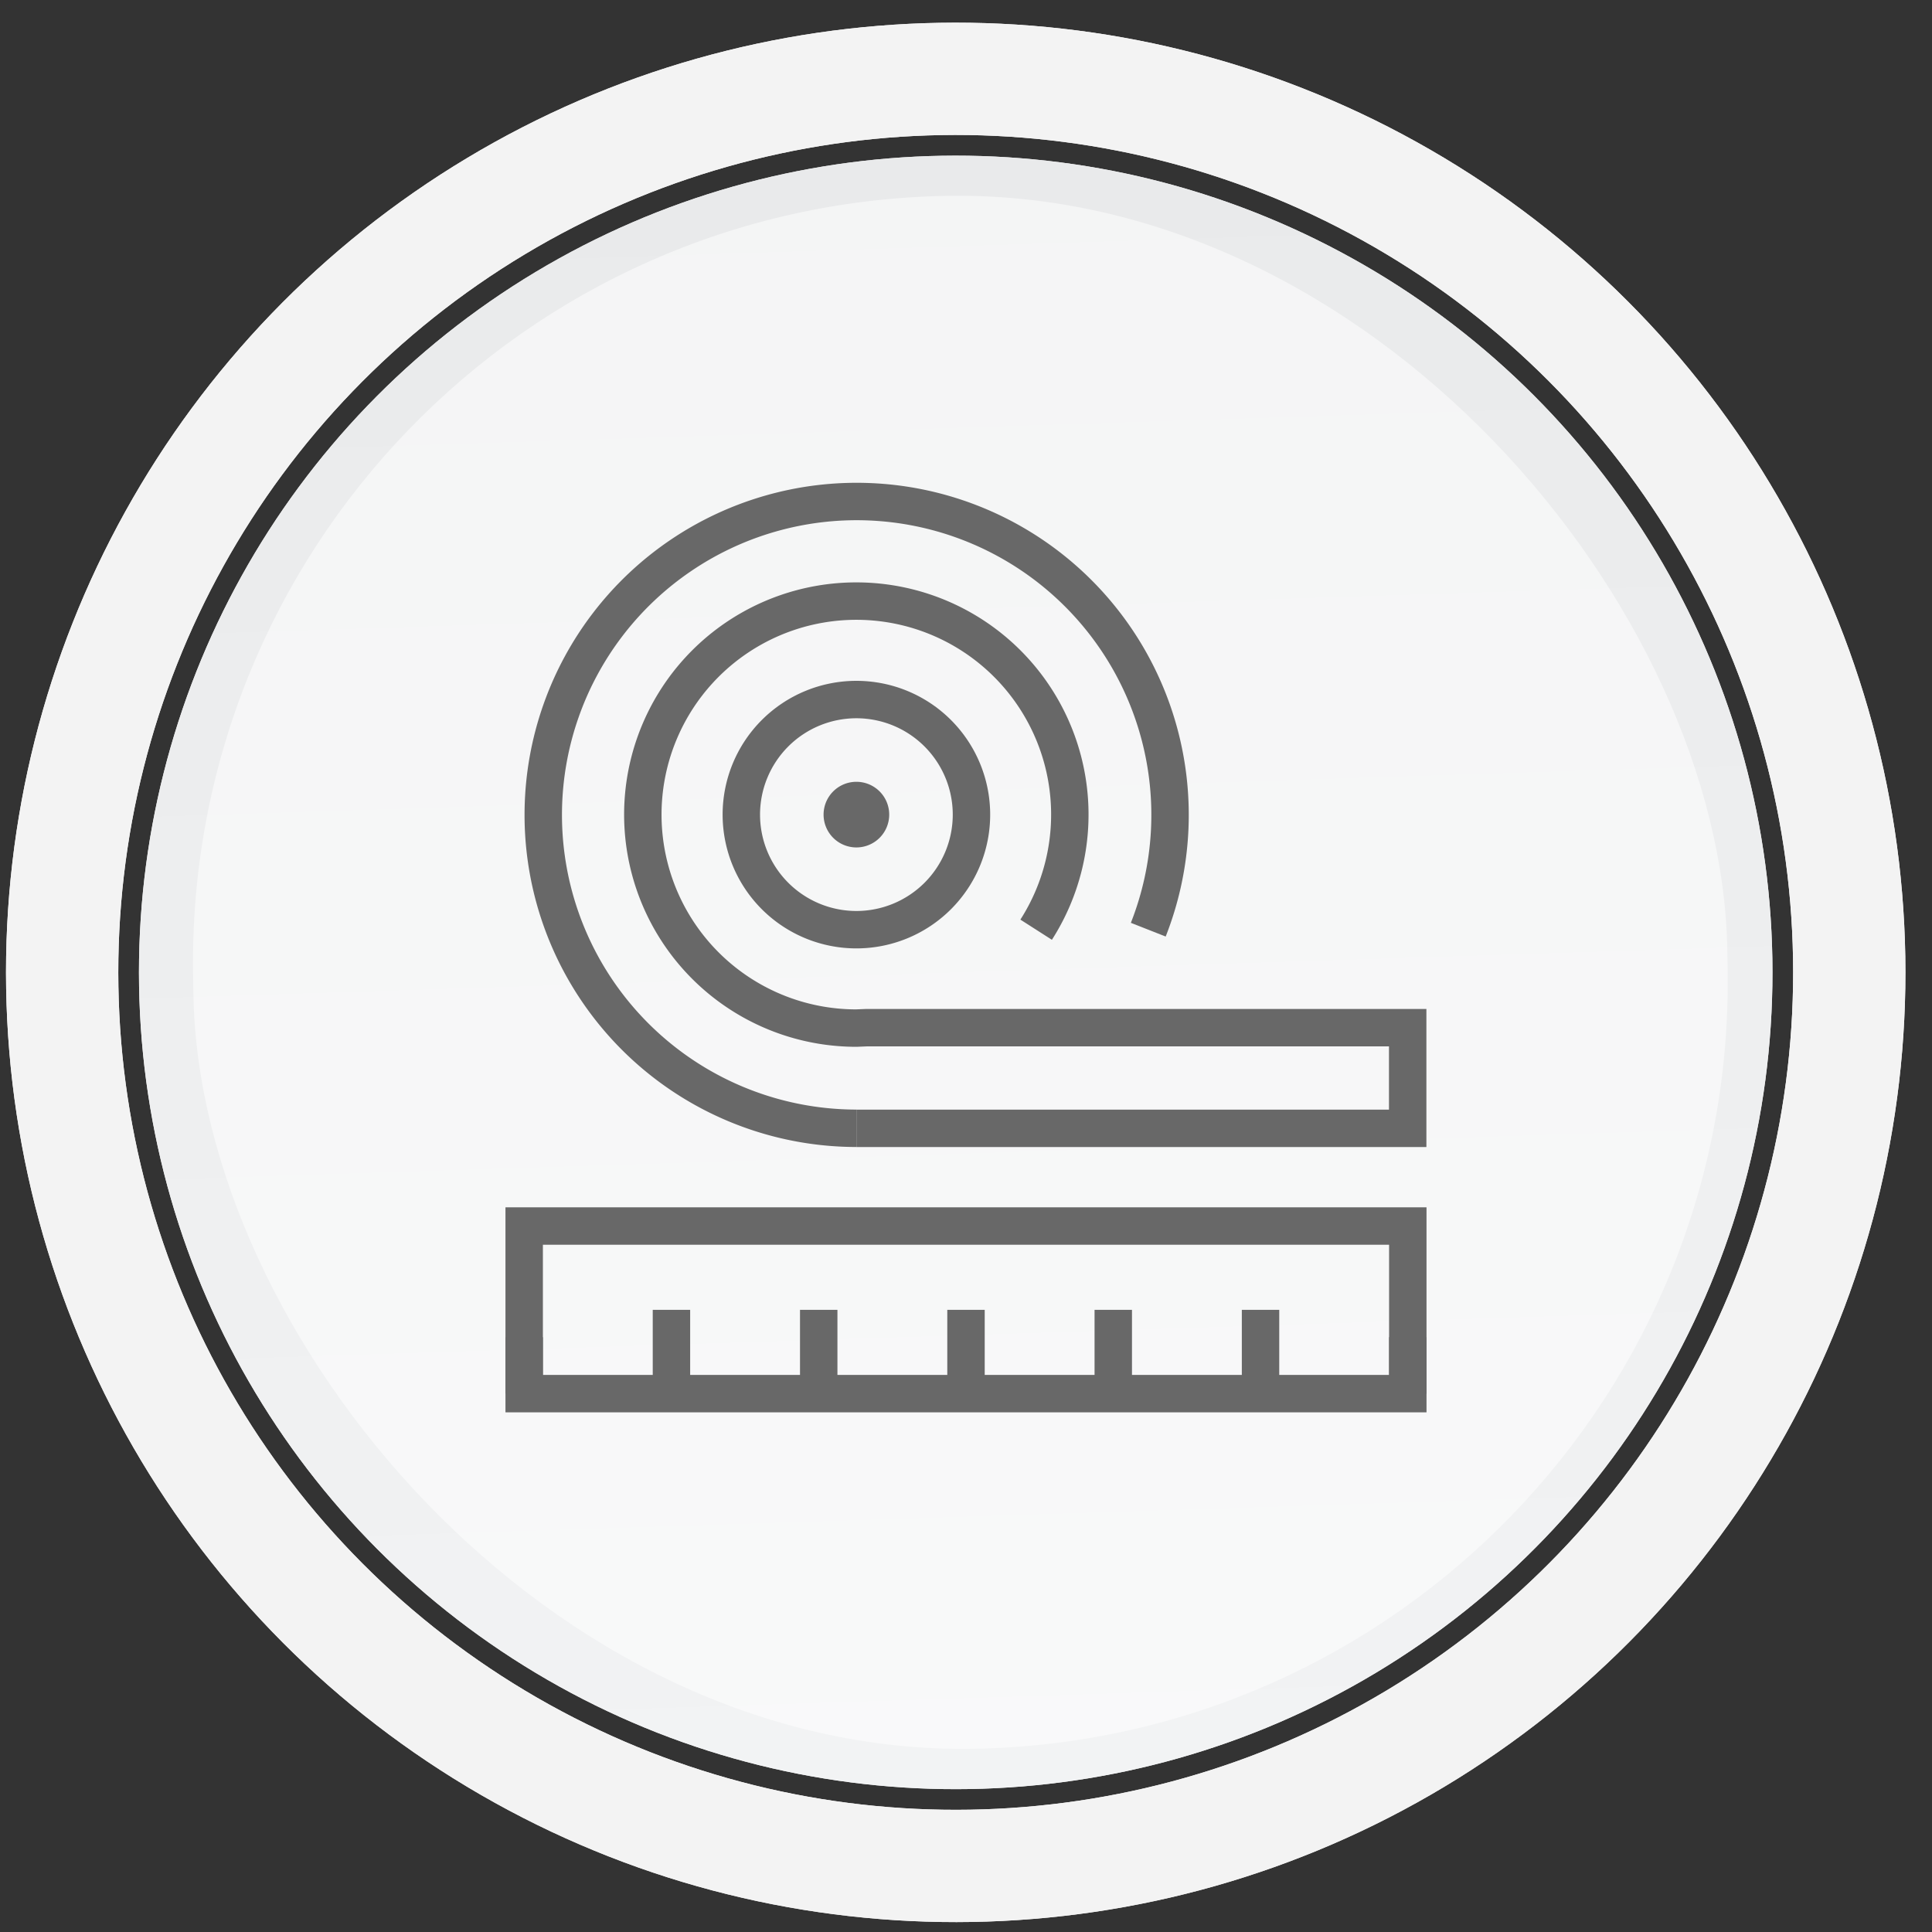 <svg xmlns="http://www.w3.org/2000/svg" xmlns:xlink="http://www.w3.org/1999/xlink" width="103.26" height="103.26" viewBox="0 0 103.26 103.26">
  <rect x="0" y="0" width="103.26" height="103.26" fill="#333333" stroke="none"/>
  <defs>
    <linearGradient id="linear-gradient" x1="0.5" x2="0.5" y2="1" gradientUnits="objectBoundingBox">
      <stop offset="0" stop-color="#e9eaeb"/>
      <stop offset="1" stop-color="#f2f3f4"/>
    </linearGradient>
    <clipPath id="clip-path">
      <rect id="사각형_48023" data-name="사각형 48023" width="53.665" height="54.152" transform="translate(-3 -3)" fill="none" stroke="#686868" stroke-width="2"/>
    </clipPath>
  </defs>
  <g id="그룹_24091" data-name="그룹 24091" transform="translate(-592 -3176)">
    <g id="그룹_22117" data-name="그룹 22117" transform="matrix(1, -0.017, 0.017, 1, 309.914, 1914.755)">
      <g id="그룹_21514" data-name="그룹 21514" transform="translate(145 22.297)">
        <g id="타원_61" data-name="타원 61" transform="translate(115 1245.45)" fill="none" stroke="#f3f3f3" stroke-width="6" style="mix-blend-mode: multiply;isolation: isolate">
          <circle cx="50.752" cy="50.752" r="50.752" stroke="none"/>
          <circle cx="50.752" cy="50.752" r="47.752" fill="none"/>
        </g>
        <circle id="타원_58" data-name="타원 58" cx="43.647" cy="43.647" r="43.647" transform="translate(122.105 1252.556)" fill="url(#linear-gradient)"/>
      </g>
      <rect id="사각형_47674" data-name="사각형 47674" width="82" height="83" rx="41" transform="translate(270 1277)" fill="#fff" opacity="0.5"/>
    </g>
    <g id="그룹_22119" data-name="그룹 22119" transform="matrix(1, -0.017, 0.017, 1, 309.914, 1914.755)">
      <g id="그룹_21514-2" data-name="그룹 21514" transform="translate(145 22.297)">
        <g id="타원_61-2" data-name="타원 61" transform="translate(115 1245.45)" fill="none" stroke="#f3f3f3" stroke-width="6" style="mix-blend-mode: multiply;isolation: isolate">
          <circle cx="50.752" cy="50.752" r="50.752" stroke="none"/>
          <circle cx="50.752" cy="50.752" r="47.752" fill="none"/>
        </g>
        <circle id="타원_58-2" data-name="타원 58" cx="43.647" cy="43.647" r="43.647" transform="translate(122.105 1252.556)" fill="url(#linear-gradient)"/>
      </g>
      <rect id="사각형_47674-2" data-name="사각형 47674" width="82" height="83" rx="41" transform="translate(270 1277)" fill="#fff" opacity="0.5"/>
    </g>
    <g id="그룹_22146" data-name="그룹 22146" transform="translate(619.797 3202.554)">
      <g id="그룹_22144" data-name="그룹 22144" transform="translate(0 0)" clip-path="url(#clip-path)">
        <rect id="사각형_48022" data-name="사각형 48022" width="47.227" height="8.958" transform="translate(0.219 38.974)" fill="none" stroke="#686868" stroke-miterlimit="10" stroke-width="2"/>
        <line id="선_936" data-name="선 936" y2="4.479" transform="translate(8.09 43.453)" fill="none" stroke="#686868" stroke-miterlimit="10" stroke-width="2"/>
        <line id="선_937" data-name="선 937" y2="3.019" transform="translate(0.219 44.914)" fill="none" stroke="#686868" stroke-miterlimit="10" stroke-width="2"/>
        <line id="선_938" data-name="선 938" y2="4.479" transform="translate(15.961 43.453)" fill="none" stroke="#686868" stroke-miterlimit="10" stroke-width="2"/>
        <line id="선_939" data-name="선 939" y2="4.479" transform="translate(23.833 43.453)" fill="none" stroke="#686868" stroke-miterlimit="10" stroke-width="2"/>
        <line id="선_940" data-name="선 940" y2="4.479" transform="translate(31.704 43.453)" fill="none" stroke="#686868" stroke-miterlimit="10" stroke-width="2"/>
        <line id="선_941" data-name="선 941" y2="4.479" transform="translate(39.575 43.453)" fill="none" stroke="#686868" stroke-miterlimit="10" stroke-width="2"/>
        <line id="선_942" data-name="선 942" y2="3.019" transform="translate(47.446 44.914)" fill="none" stroke="#686868" stroke-miterlimit="10" stroke-width="2"/>
        <path id="패스_15587" data-name="패스 15587" d="M39.287,30.876a6.15,6.15,0,1,1-6.15-6.15A6.15,6.15,0,0,1,39.287,30.876Z" transform="translate(-15.162 -13.891)" fill="none" stroke="#686868" stroke-miterlimit="10" stroke-width="2"/>
        <path id="패스_15588" data-name="패스 15588" d="M40.527,36.513a1.754,1.754,0,1,1-1.754-1.754,1.754,1.754,0,0,1,1.754,1.754" transform="translate(-20.798 -19.528)" fill="#686868"/>
        <path id="패스_15589" data-name="패스 15589" d="M36,30.284a11.411,11.411,0,1,0-9.612,5.259l.55-.023h28.92V40.9H26.393" transform="translate(-8.418 -7.148)" fill="none" stroke="#686868" stroke-miterlimit="10" stroke-width="2"/>
        <path id="패스_15590" data-name="패스 15590" d="M19.526,34.031a16.75,16.75,0,1,1,15.6-10.615" transform="translate(-1.551 -0.281)" fill="none" stroke="#686868" stroke-miterlimit="10" stroke-width="2"/>
      </g>
    </g>
  </g>
</svg>

